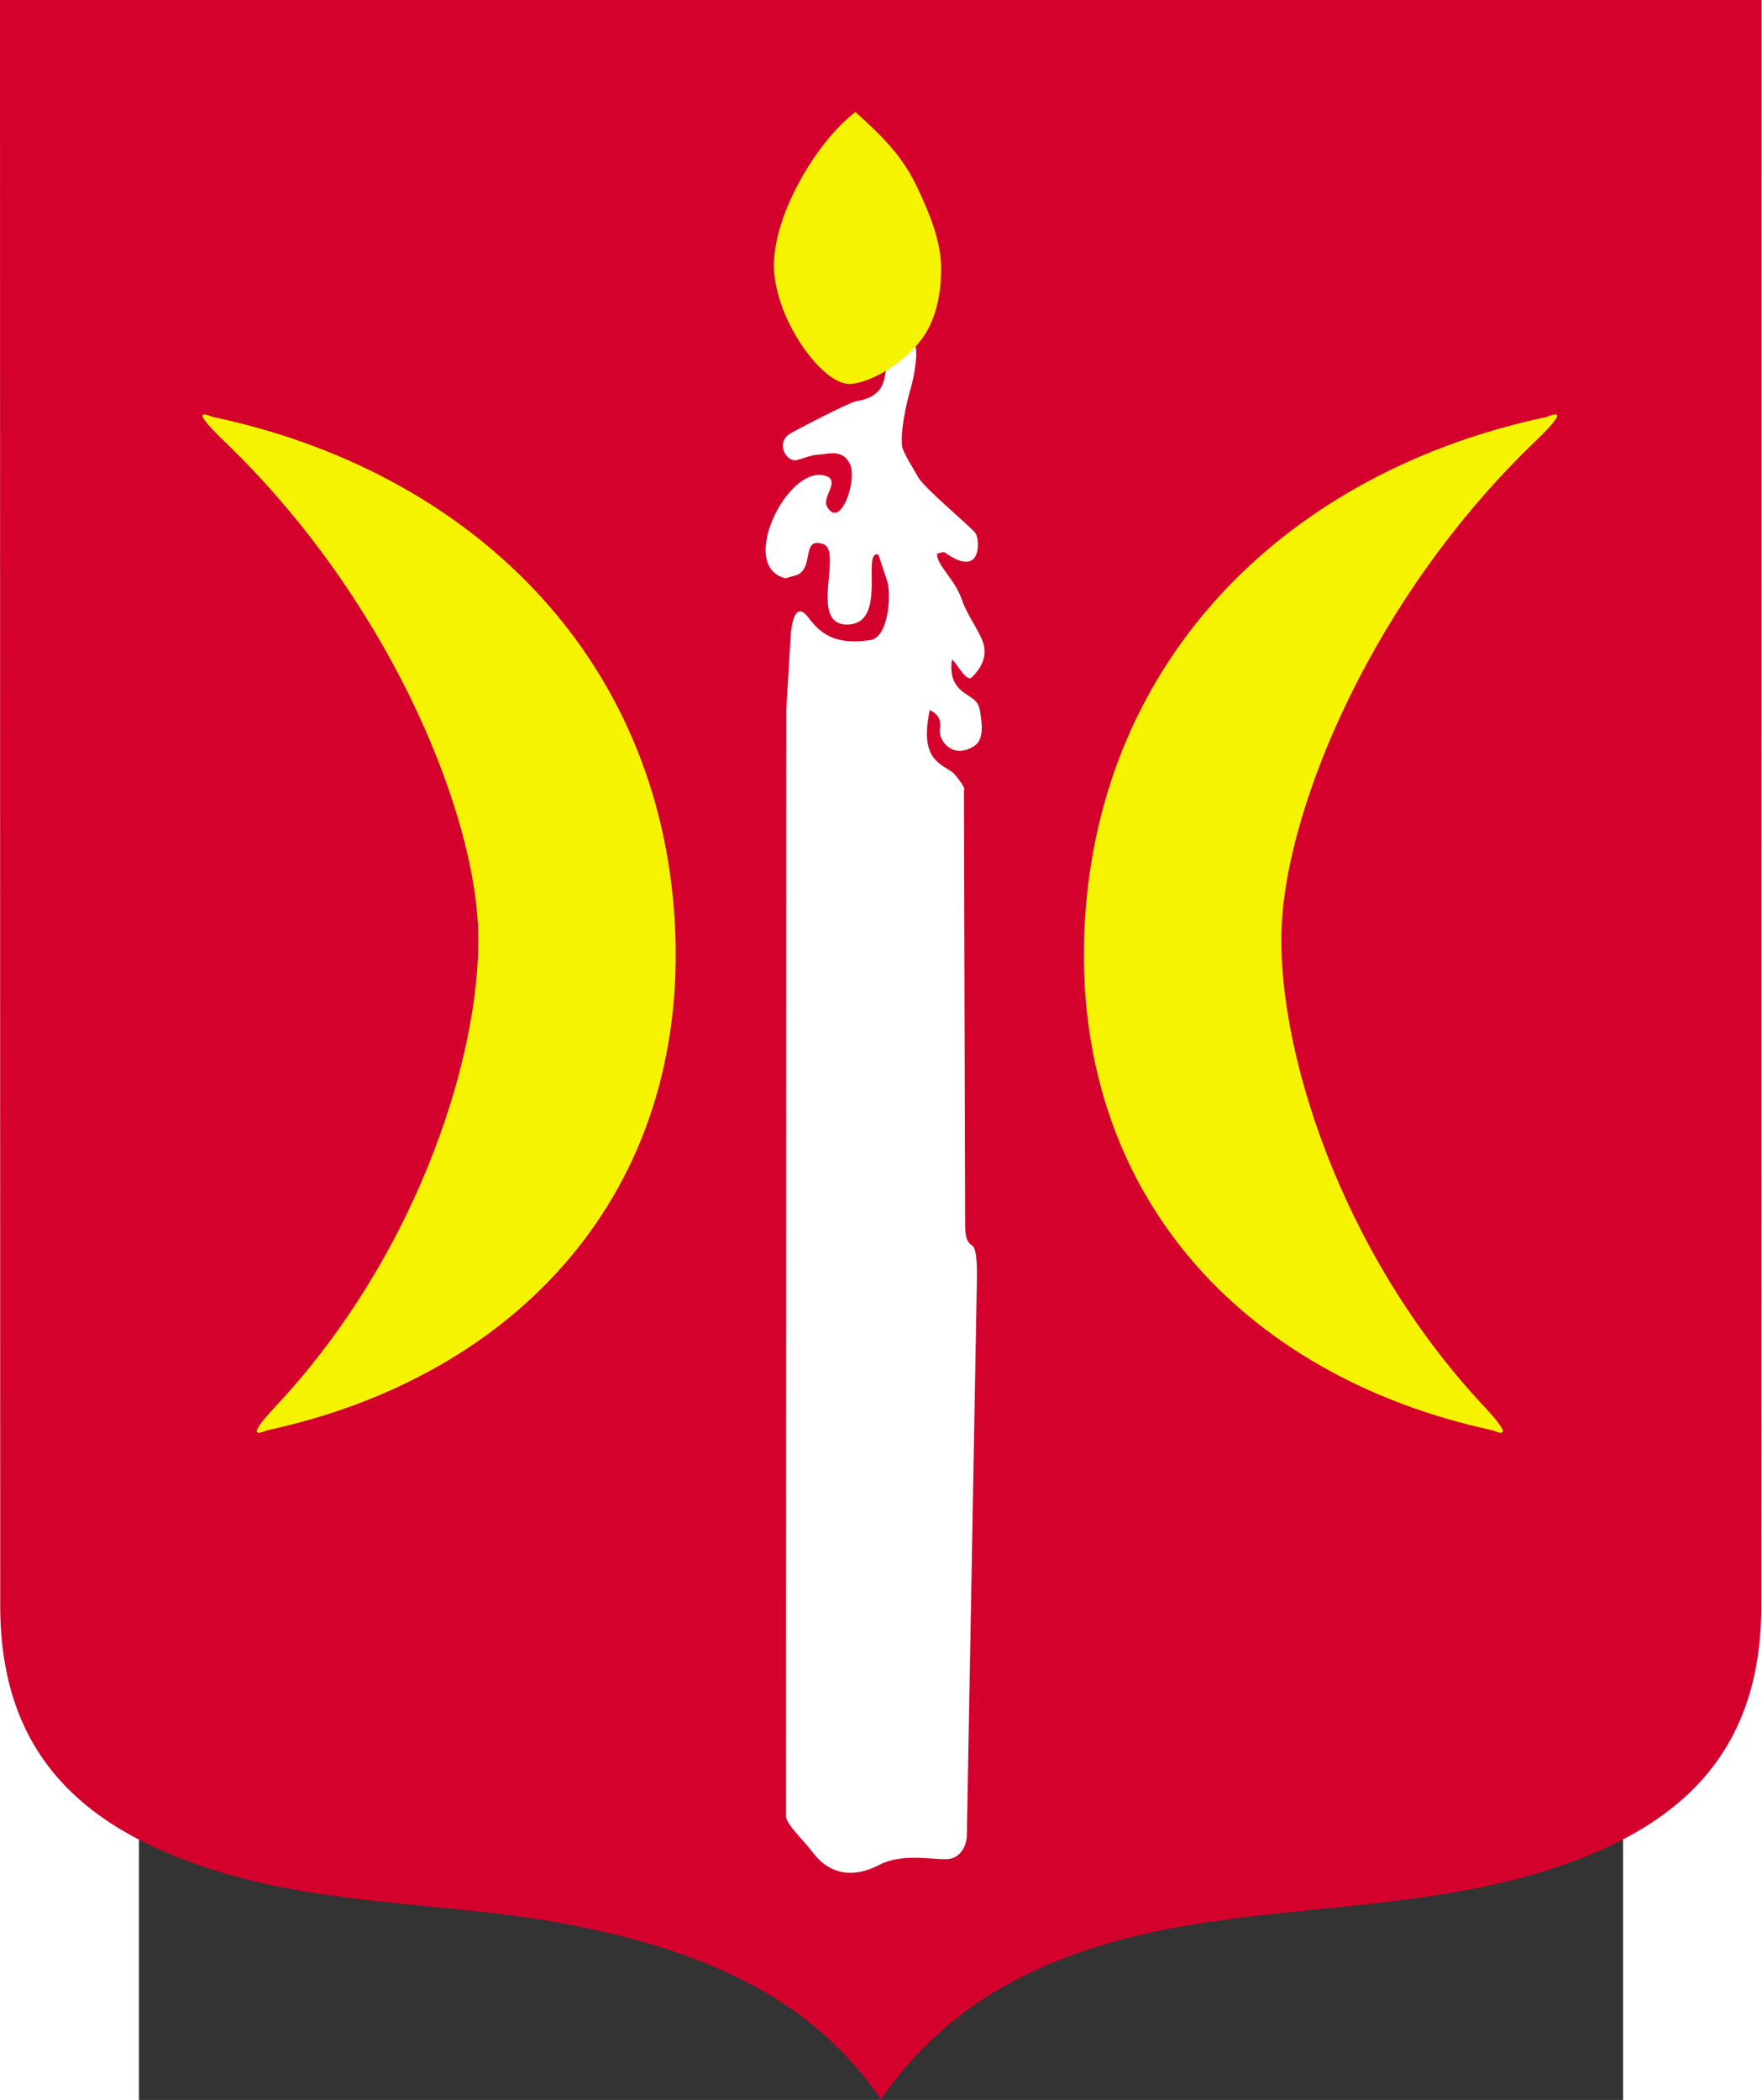 <svg xmlns="http://www.w3.org/2000/svg" xml:space="preserve" width="744" height="886.235" style="shape-rendering:geometricPrecision;text-rendering:geometricPrecision;image-rendering:optimizeQuality;fill-rule:evenodd;clip-rule:evenodd" viewBox="0 0 210 297" id="svg2" version="1.0"><rect x="0" y="0" width="210" height="297" fill="#333333" stroke="none"/><defs id="defs4"><style type="text/css" id="style6">.fil2{fill:#fff500}</style></defs><g id="Layer_x0020_1" transform="translate(-19.667 -27.815) scale(1.187)"><path d="M105 273.574c7.444-10.696 18.42-17.738 37.023-20.803 13.672-2.252 28.01-2.181 41.36-6.171 16.317-4.894 26.59-13.779 26.59-31.84L210 23.427H0L.026 214.76c0 18.061 10.274 26.946 26.592 31.84 13.348 3.99 27.75 3.535 41.359 6.171 17.817 3.452 29.446 9.71 37.023 20.803z" id="path10" style="fill:#d4012c;fill-opacity:1"/><path d="m94.23 99.63-.49 8.34-.031 131.88c0 .926 2.034 2.78 3.262 4.397 1.88 2.476 4.689 3.043 7.858 1.384 2.717-1.422 6.291-.591 8.125-.686 1.469-.076 2.282-1.49 2.306-2.837l1.2-66.29c.033-1.501-.018-3.615-.55-3.966-.474-.313-.818-.699-.852-2.16l-.145-52.073c.341-.29-1.217-2.054-1.263-2.088-1.57-1.19-4.049-1.573-2.814-7.494.657.317 1.442.891 1.217 2.218-.238 1.405 1.508 3.707 4.064 2.08 1.192-.76.947-2.574.787-3.698-.16-1.124-.236-1.559-1.476-2.335-1.158-.724-2.282-1.668-1.964-4.16.083-.65 1.647 2.717 2.383 2.003 1.238-1.198 1.753-2.532 1.436-3.832-.388-1.589-1.896-3.316-2.632-5.47-.83-2.432-2.947-3.99-2.947-5.418 0-.053.683-.211.814-.211.158 0 1.423 1.15 2.684 1.15 1.656 0 1.52-2.65 1.13-3.34-.371-.658-6.198-5.429-6.914-6.799-.335-.639-1.763-2.855-1.866-3.569-.23-1.594.358-4.785 1.112-7.292.145-.48 1.123-4.859.12-5.103-.867-.212-1.68 1.477-2.283 1.715-1.813.713.422 4.49-4.441 5.263-.786.125-7.482 3.578-7.988 3.937-1.543 1.094-.384 3.217.8 3.096.366-.037 1.944-.672 2.706-.672.946 0 2.737-.767 3.695 1.013 1.051 1.954-1.125 8.029-2.685 5.167-.65-1.193 1.765-3.136-.28-3.683-4.471-1.197-10.41 10.888-4.656 12.236l1.445-.423c1.97-.978.416-4.525 3.043-3.65 2.366.79-1.777 9.586 2.821 9.586 4.967 0 1.655-8.942 3.757-8.334l1.073 3.244c.447 1.56.172 6.644-2.075 6.953-3.62.497-5.554-.303-7.275-2.607-1.456-1.951-2.053-.163-2.211 2.528z" id="path12" style="fill:#fff"/><path class="fil2" d="M101.977 36.782c3.32 2.979 5.541 5.23 7.218 8.678 1.762 3.626 3.004 6.913 3.004 9.99 0 2.858-.58 6.066-2.312 8.386-2.53 3.39-6.73 5.347-8.648 5.347-3.232 0-8.692-7.491-8.964-13.676-.272-6.185 4.99-15.139 9.702-18.725z" id="path14" style="fill:#f5f300;fill-opacity:1"/><path class="fil2" d="M80.455 133.495c1.703 32.069-18.868 53.938-48.6 60.357-1.11.435-2.53.925 1.006-2.856 17.473-18.66 24.855-43.33 24.106-57.501-.748-14.198-10.814-38.869-30.275-57.528-3.923-3.781-2.452-3.291-1.316-2.856 30.43 6.419 53.324 28.26 55.079 60.384zm48.859 0c-1.704 32.069 18.867 53.938 48.6 60.357 1.11.435 2.53.925-1.006-2.856-17.474-18.66-24.856-43.33-24.107-57.501.748-14.198 10.814-38.869 30.275-57.528 3.924-3.781 2.452-3.291 1.317-2.856-30.43 6.419-53.324 28.26-55.08 60.384z" id="path16" style="fill:#f5f300;fill-opacity:1"/></g></svg>